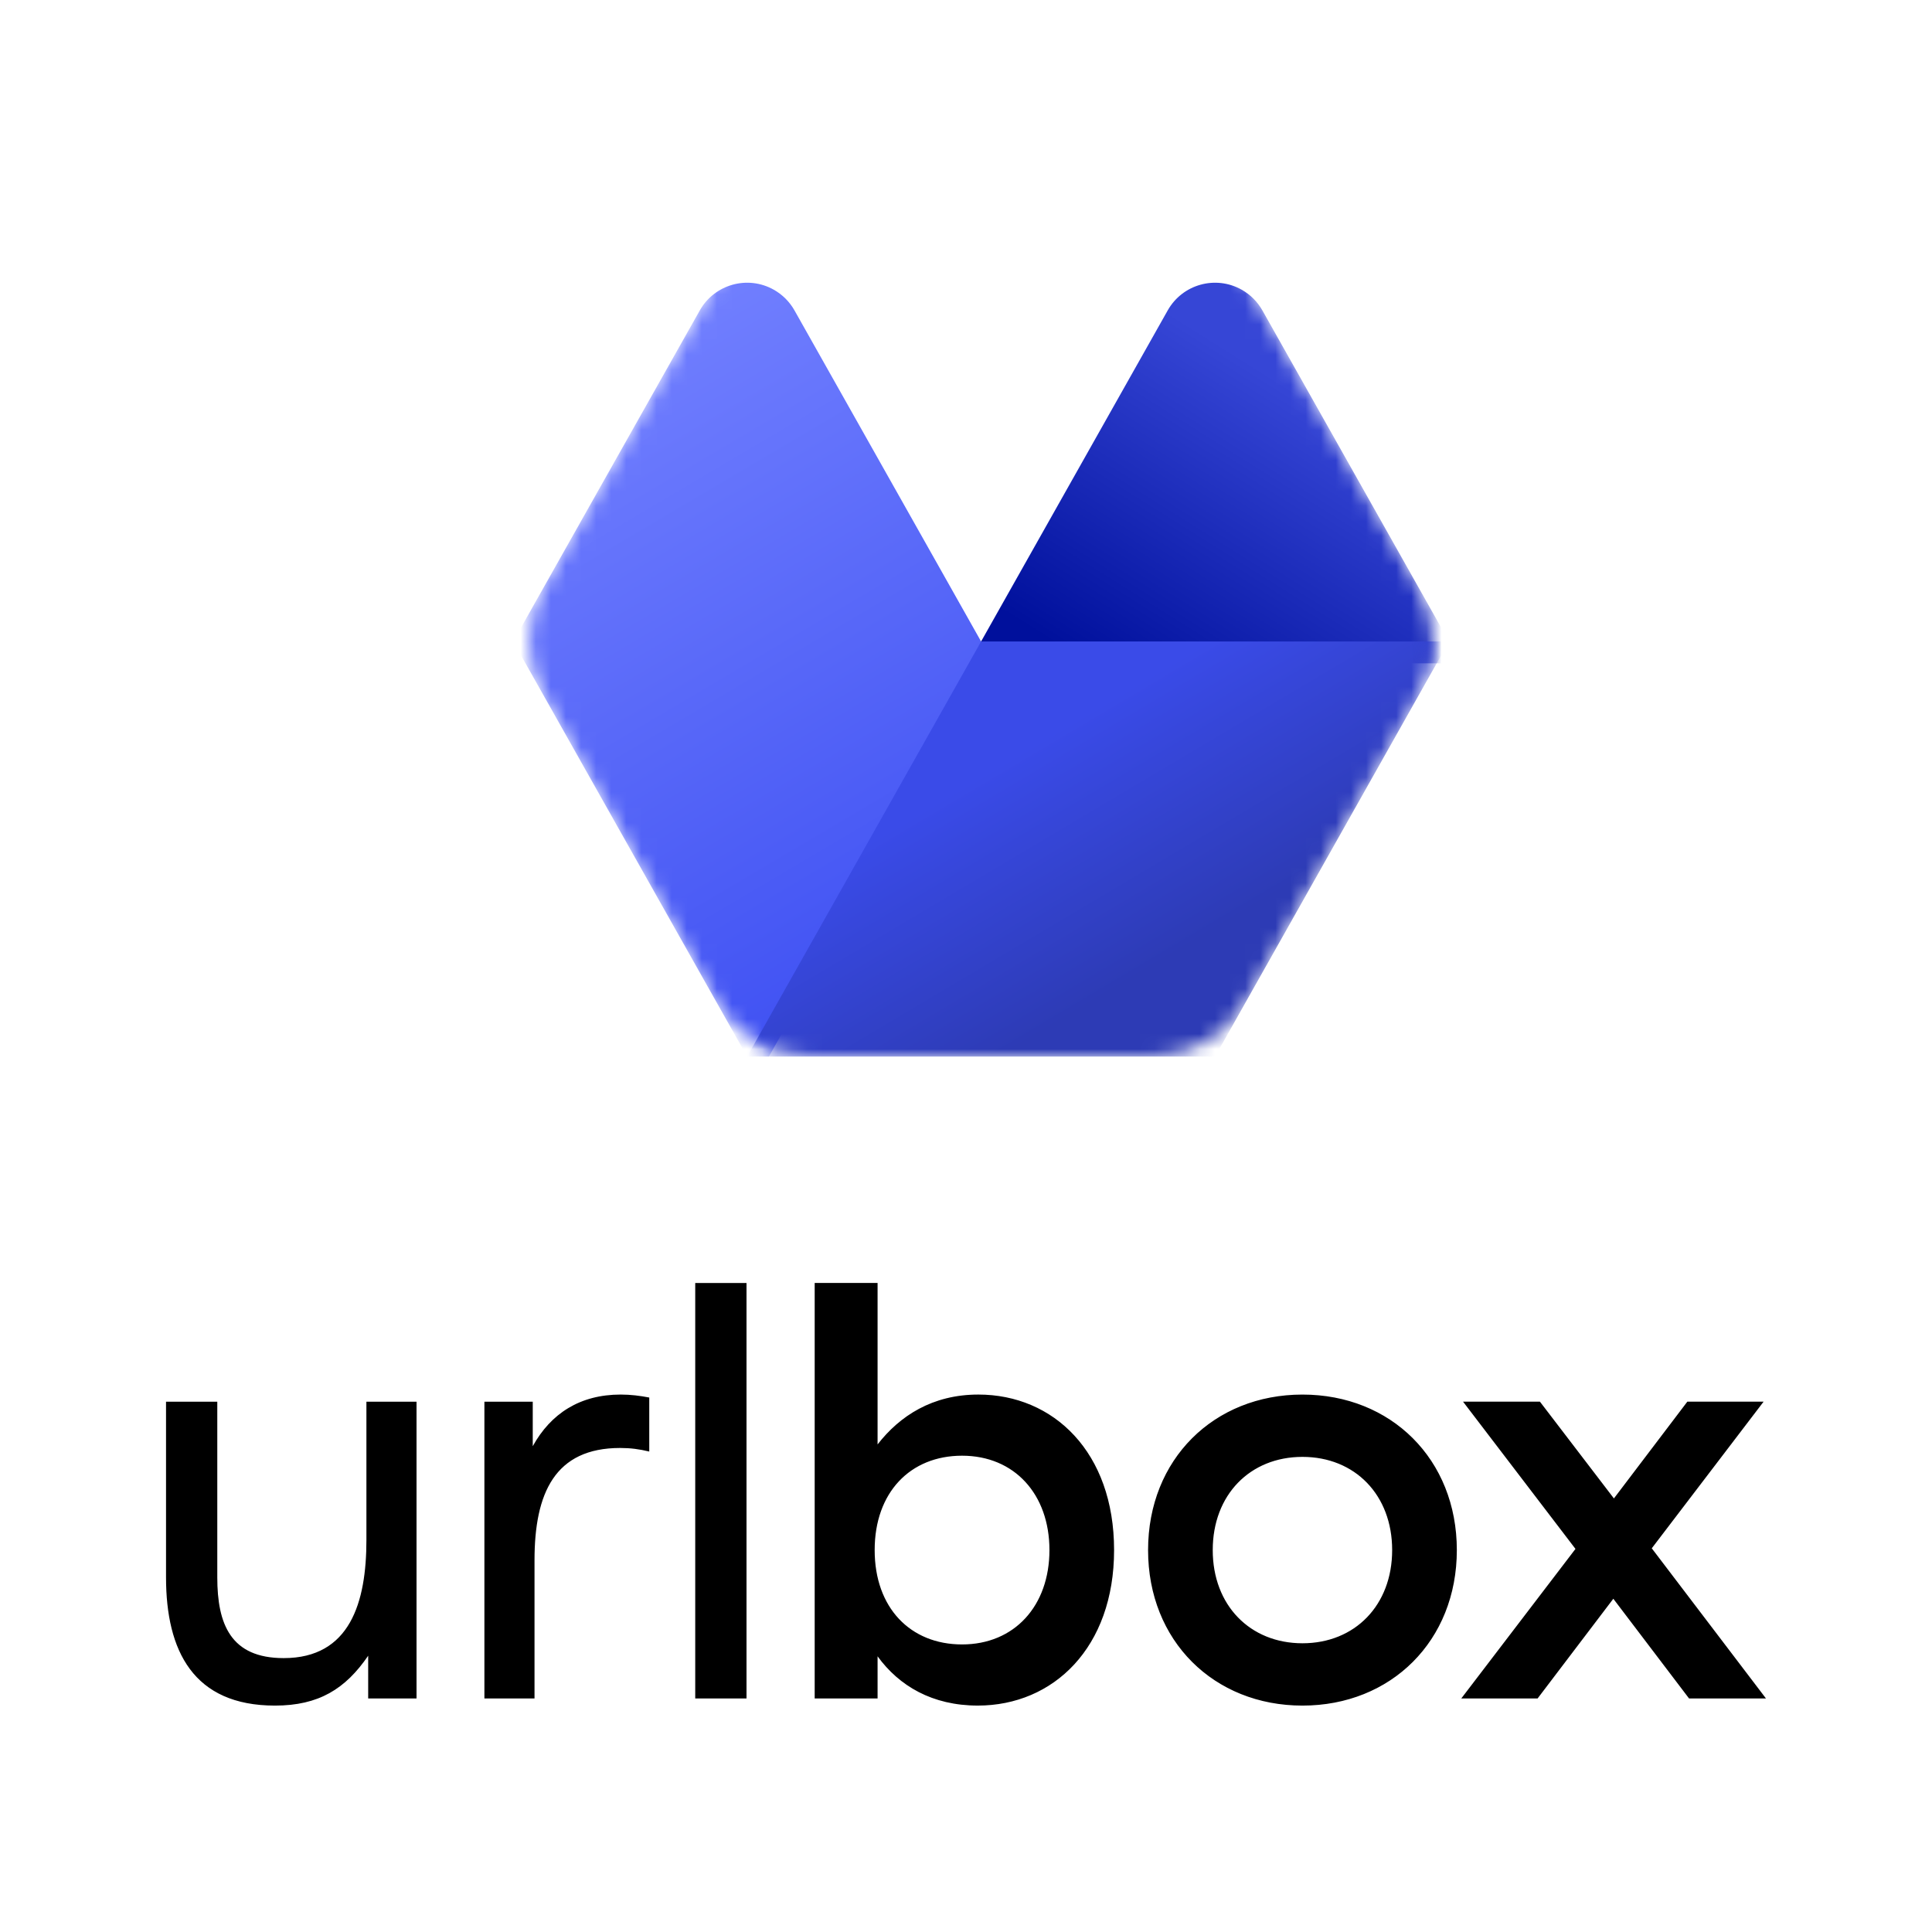 <?xml version="1.0" encoding="UTF-8"?>
<svg xmlns="http://www.w3.org/2000/svg" xmlns:xlink="http://www.w3.org/1999/xlink" width="128px" height="128px" viewBox="0 0 128 128" version="1.1" style="background: #FFFFFF;">
  <title>logo - blue@3x</title>
  <desc>Created with Sketch.</desc>
  <defs>
    <path d="M47.566,3.665 L59.007,23.965 C60.244,26.159 60.244,28.841 59.007,31.035 L47.566,51.335 C46.289,53.599 43.892,55 41.293,55 L18.707,55 C16.108,55 13.711,53.599 12.434,51.335 L0.993,31.035 C-0.244,28.841 -0.244,26.159 0.993,23.965 L12.434,3.665 C13.711,1.401 16.108,8.8817842e-16 18.707,8.8817842e-16 L41.293,8.8817842e-16 C43.892,8.8817842e-16 46.289,1.401 47.566,3.665 Z" id="path-1"></path>
    <linearGradient x1="31.361%" y1="0%" x2="68.639%" y2="100%" id="linearGradient-3">
      <stop stop-color="#7381FF" offset="0%"></stop>
      <stop stop-color="#3D4FF2" offset="100%"></stop>
    </linearGradient>
    <path d="M47.566,3.665 L59.007,23.965 C60.244,26.159 60.244,28.841 59.007,31.035 L47.566,51.335 C46.289,53.599 43.892,55 41.293,55 L18.707,55 C16.108,55 13.711,53.599 12.434,51.335 L0.993,31.035 C-0.244,28.841 -0.244,26.159 0.993,23.965 L12.434,3.665 C13.711,1.401 16.108,8.8817842e-16 18.707,8.8817842e-16 L41.293,8.8817842e-16 C43.892,8.8817842e-16 46.289,1.401 47.566,3.665 Z" id="path-4"></path>
    <linearGradient x1="50%" y1="16.911%" x2="0%" y2="83.089%" id="linearGradient-6">
      <stop stop-color="#3646D6" offset="0%"></stop>
      <stop stop-color="#00109C" offset="100%"></stop>
    </linearGradient>
    <path d="M47.566,3.665 L59.007,23.965 C60.244,26.159 60.244,28.841 59.007,31.035 L47.566,51.335 C46.289,53.599 43.892,55 41.293,55 L18.707,55 C16.108,55 13.711,53.599 12.434,51.335 L0.993,31.035 C-0.244,28.841 -0.244,26.159 0.993,23.965 L12.434,3.665 C13.711,1.401 16.108,8.8817842e-16 18.707,8.8817842e-16 L41.293,8.8817842e-16 C43.892,8.8817842e-16 46.289,1.401 47.566,3.665 Z" id="path-7"></path>
    <linearGradient x1="33.332%" y1="32.512%" x2="68.516%" y2="67.488%" id="linearGradient-9">
      <stop stop-color="#3A4BE8" offset="0%"></stop>
      <stop stop-color="#2D3BB5" offset="100%"></stop>
    </linearGradient>
  </defs>
  <g id="Page-1" stroke="none" stroke-width="1" fill="none" fill-rule="evenodd">
    <g id="logo---blue" transform="translate(11, 15)">
      <g id="Group-10" transform="translate(0, 70)" fill="#000000" fill-rule="nonzero">
        <path d="M16.596,7.865 L16.596,27.527 L13.393,27.527 L13.393,24.696 C11.887,26.899 10.112,28 7.217,28 C1.815,28 0,24.381 0,19.505 L0,7.865 L3.396,7.865 L3.396,19.505 C3.396,22.611 4.284,24.854 7.796,24.854 C12.196,24.854 13.276,21.157 13.276,17.028 L13.276,7.865 L16.596,7.865 Z M30.124,7.393 C30.781,7.393 31.397,7.472 32.015,7.59 L32.015,11.168 C31.36,11.011 30.781,10.932 30.085,10.932 C25.764,10.932 24.413,13.921 24.413,18.365 L24.413,27.528 L21.093,27.528 L21.093,7.865 L24.296,7.865 L24.296,10.814 C25.492,8.652 27.423,7.393 30.124,7.393 Z M35.061,27.528 L35.061,0.001 L38.458,0.001 L38.458,27.528 L35.061,27.528 Z M52.738,11.444 C49.303,11.444 46.949,13.882 46.949,17.696 C46.949,21.511 49.303,23.948 52.738,23.948 C56.212,23.948 58.528,21.392 58.528,17.696 C58.528,14 56.212,11.444 52.738,11.444 Z M47.142,-1.77635684e-15 L47.142,10.697 C48.609,8.809 50.77,7.393 53.818,7.393 C58.799,7.393 62.811,11.208 62.811,17.696 C62.811,24.145 58.799,27.999 53.782,27.999 C50.77,27.999 48.571,26.701 47.142,24.735 L47.142,27.528 L42.975,27.528 L42.975,-1.77635684e-15 L47.142,-1.77635684e-15 Z M75.291,11.522 C71.817,11.522 69.347,14.039 69.347,17.697 C69.347,21.353 71.817,23.871 75.291,23.871 C78.764,23.871 81.234,21.353 81.234,17.697 C81.234,14.039 78.764,11.522 75.291,11.522 Z M75.291,7.394 C81.159,7.394 85.519,11.68 85.519,17.697 C85.519,23.713 81.159,28 75.291,28 C69.425,28 65.063,23.713 65.063,17.697 C65.063,11.68 69.425,7.394 75.291,7.394 Z M95.887,20.921 L90.87,27.527 L85.814,27.527 L93.379,17.619 L85.931,7.864 L91.024,7.864 L95.926,14.275 L100.79,7.864 L105.843,7.864 L98.434,17.579 L106,27.527 L100.904,27.527 L95.887,20.921 Z" id="Combined-Shape"></path>
      </g>
      <g id="Logomark---blue" transform="translate(24, 0)">
        <g id="Combined-Shape-Clipped">
          <mask id="mask-2" fill="white">
            <use xlink:href="#path-1"></use>
          </mask>
          <g id="path-1"></g>
          <path d="M30,27.5 L31.442,27.5 L15.942,55 L14.5,55 L-1,27.5 L11.364,5.564 C12.34,3.832 14.536,3.219 16.268,4.196 C16.84,4.518 17.313,4.992 17.636,5.564 L30,27.5 Z" id="Combined-Shape" fill="url(#linearGradient-3)" fill-rule="nonzero" mask="url(#mask-2)"></path>
        </g>
        <g id="Polygon-Copy-3-Clipped">
          <mask id="mask-5" fill="white">
            <use xlink:href="#path-4"></use>
          </mask>
          <g id="path-1"></g>
          <path d="M48.636,5.564 L61,27.5 L61,28.947 L30,28.947 L30,27.5 L42.364,5.564 C43.34,3.832 45.536,3.219 47.268,4.196 C47.84,4.518 48.313,4.992 48.636,5.564 Z" id="Polygon-Copy-3" fill="url(#linearGradient-6)" fill-rule="nonzero" mask="url(#mask-5)"></path>
        </g>
        <g id="Path-Clipped">
          <mask id="mask-8" fill="white">
            <use xlink:href="#path-7"></use>
          </mask>
          <g id="path-1"></g>
          <polygon id="Path" fill="url(#linearGradient-9)" fill-rule="nonzero" mask="url(#mask-8)" points="30 27.5 61 27.5 45.5 55 14.5 55"></polygon>
        </g>
      </g>
    </g>
  </g>
</svg>

